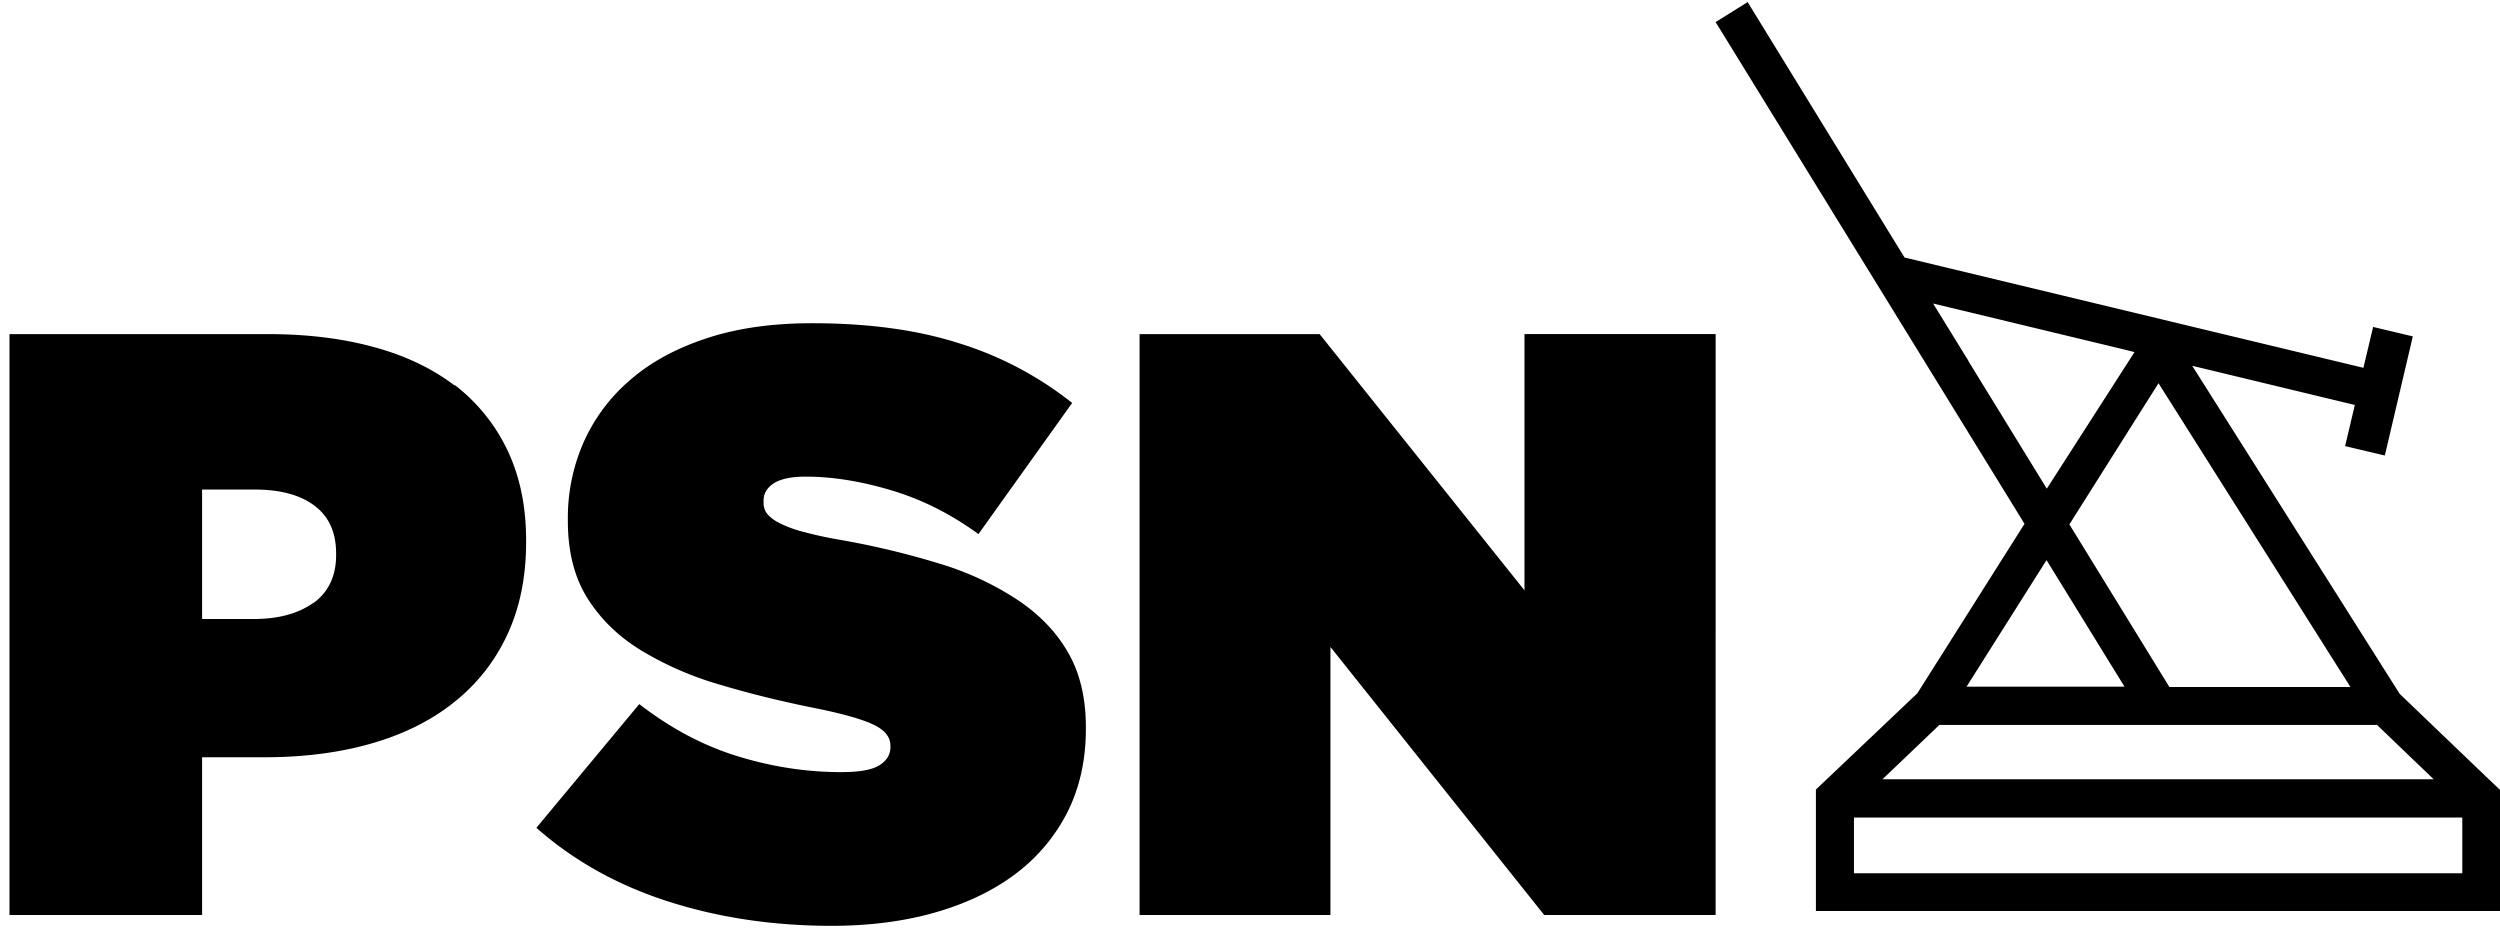 <svg width="72" height="27" fill="none" xmlns="http://www.w3.org/2000/svg"><path d="M71.678 22.443l-2.567-2.46-5.975-9.448 4.683 1.128-.28 1.185 1.144.271.806-3.431-1.143-.272-.28 1.177-5.58-1.341-7.636-1.836L50.332.06l-.922.576 8.896 14.45-3.086 4.88-2.592 2.46-.33.313v3.498H72v-3.49l-.329-.312.008.008zm-3.99-2.658h-5.21l-2.88-4.682 2.567-4.066 5.522 8.74v.008zm-10.995-9.39l-1.02-1.654 5.505 1.325.296.074-2.526 3.934-2.255-3.67v-.008zm2.247 5.736l2.246 3.646h-4.55l2.304-3.646zm-3.086 4.748H68.46l1.63 1.564H54.215l1.638-1.564zm15.06 4.271h-17.52v-1.604h17.52v1.604zm-57.82-14.047c-.65-.493-1.423-.864-2.337-1.11-.905-.247-1.917-.37-3.02-.37H.273v16.729H5.82v-4.543h1.802c1.12 0 2.148-.131 3.07-.395.921-.263 1.72-.658 2.378-1.184a5.323 5.323 0 0 0 1.539-1.95c.362-.774.543-1.663.543-2.667v-.05c0-.987-.181-1.851-.543-2.608a5.169 5.169 0 0 0-1.514-1.868v.016zM9.03 17.358c-.436.312-1.004.469-1.72.469H5.82v-3.728h1.515c.74 0 1.317.156 1.728.469.412.313.617.765.617 1.374v.05c0 .6-.222 1.061-.65 1.374v-.008zm20.285-.075a8.545 8.545 0 0 0-2.239-1.045 23.675 23.675 0 0 0-2.888-.692 11.546 11.546 0 0 1-1.087-.238 3.345 3.345 0 0 1-.674-.255 1.048 1.048 0 0 1-.346-.272.534.534 0 0 1-.09-.313v-.05c0-.205.098-.37.296-.501.197-.123.502-.19.913-.19.774 0 1.597.132 2.477.396.88.263 1.712.683 2.502 1.259l2.699-3.777a9.982 9.982 0 0 0-3.259-1.72c-1.21-.387-2.617-.576-4.23-.576-1.135 0-2.147.14-3.02.428-.88.287-1.613.682-2.205 1.193a5.092 5.092 0 0 0-1.35 1.794 5.397 5.397 0 0 0-.46 2.222v.049c0 .897.189 1.638.567 2.238.379.601.889 1.095 1.53 1.49a9.405 9.405 0 0 0 2.231.98c.84.254 1.736.476 2.666.666.88.172 1.49.345 1.81.502.33.156.486.362.486.6v.05c0 .222-.115.395-.329.526-.222.132-.584.19-1.094.19-.98 0-1.967-.148-2.963-.453-.996-.304-1.942-.806-2.847-1.506l-2.963 3.563c1.062.938 2.32 1.646 3.777 2.115 1.457.47 3.037.708 4.724.708 1.103 0 2.115-.132 3.02-.395.905-.263 1.679-.642 2.313-1.127a5.114 5.114 0 0 0 1.473-1.778c.345-.7.518-1.49.518-2.37v-.05c0-.847-.173-1.563-.51-2.147-.338-.593-.823-1.095-1.448-1.514zm14.591-.28l-5.9-7.38H32.82v16.729h5.497v-7.719l6.156 7.719h4.937V9.622h-5.505v7.382z" fill="#000"/></svg>
